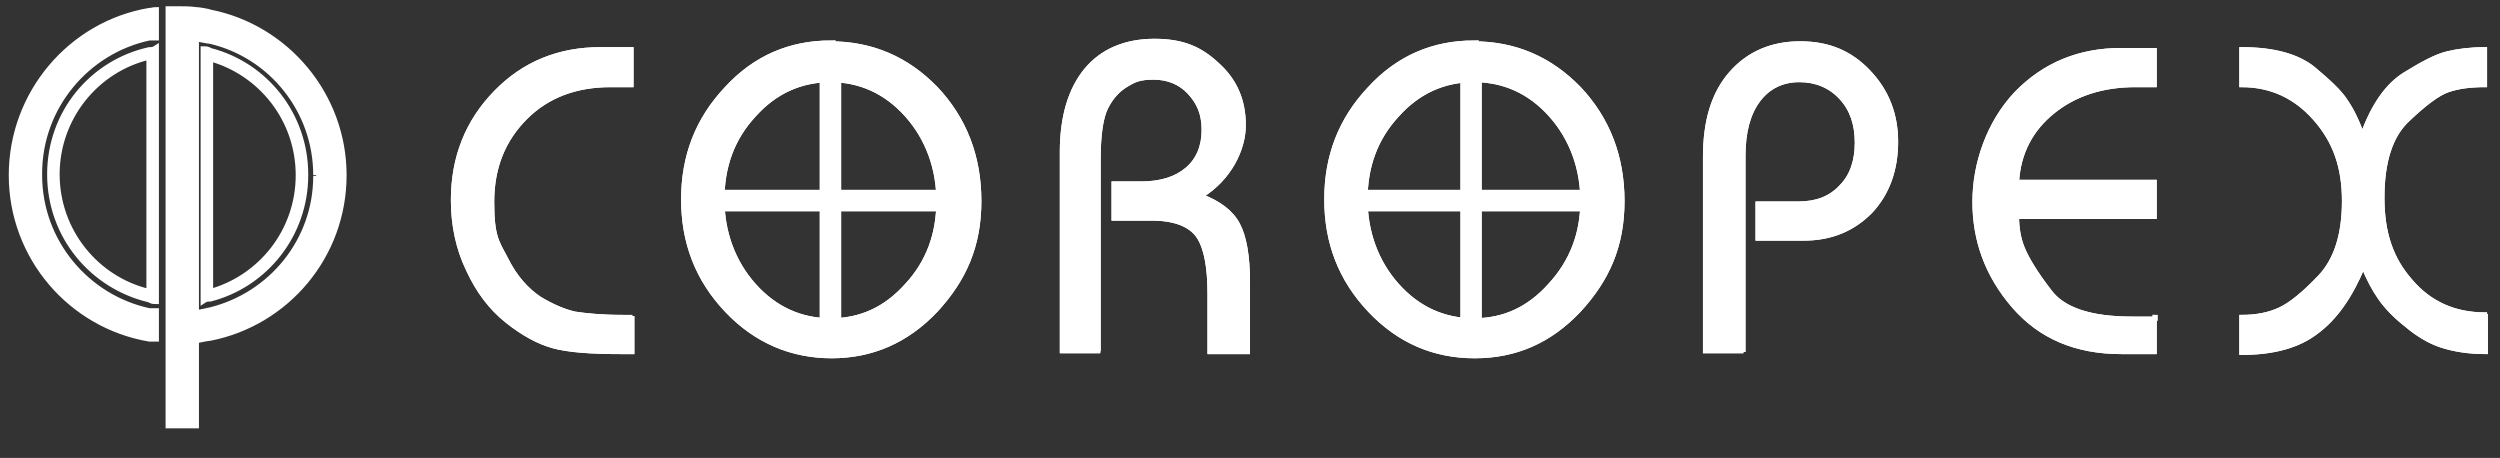 <svg xmlns="http://www.w3.org/2000/svg" viewBox="0 0 299.7 54.9"><rect x="0" y="0" width="299.7" height="54.9" fill="#333333" stroke="none"/><defs><style>      .cls-1, .cls-2 {        fill: #fff;      }      .cls-1, .cls-2, .cls-3 {        stroke: #fff;        stroke-miterlimit: 10;      }      .cls-1, .cls-3 {        stroke-width: .5px;      }      .cls-2 {        stroke-width: .7px;      }      .cls-3 {        fill: none;      }    </style></defs><g><g id="Layer_1"><g id="uuid-38f3bef3-0650-451e-a47b-f64e372f4cf8"><g id="uuid-ddba827b-9634-45ca-ab25-038a358d818f"><path class="cls-1" d="M298,37.9v4.3c-2.1,0-3.9-.3-5.4-.8s-2.9-1.4-4.2-2.5c-1.4-1.1-2.4-2.2-3.1-3.2s-1.4-2.3-2-3.8c-1.5,3.6-3.3,6.2-5.6,7.9-2.2,1.7-5.2,2.5-9,2.5v-4.3c1.8,0,3.3-.3,4.6-.9,1.3-.6,2.9-1.9,4.8-3.9s2.9-5,2.9-9.1-1.1-7.2-3.5-9.9c-2.3-2.6-5.2-4-8.8-4v-4.3c3.9,0,6.7.8,8.6,2.3,1.9,1.6,3.2,2.8,3.9,3.9.7,1,1.4,2.4,2,4.1,1.3-3.6,3-6,5.1-7.3s3.8-2.2,5.1-2.5c1.2-.3,2.8-.5,4.5-.5v4.3c-1.8,0-3.2.2-4.4.6-1.2.4-2.8,1.6-4.8,3.5-2.1,1.9-3.1,5.1-3.1,9.4s1.1,7.4,3.4,10c2.3,2.7,5.3,4,8.9,4h0v.2ZM258.3,38v4.2h-4c-5.4,0-9.7-1.8-12.9-5.5s-4.7-7.9-4.7-12.5,1.7-9.5,5-13c3.4-3.5,7.6-5.2,12.6-5.2h4v4.2h-2.3c-4,0-7.3,1.1-9.9,3.2-2.6,2.1-4.1,4.9-4.3,8.4h16.5v4.2h-16.5c0,1.3.2,2.6.7,3.8.5,1.2,1.5,2.9,3.2,5.1,1.6,2.2,4.9,3.3,9.9,3.3h2.8v-.2ZM209,42.1h-4.6v-23.3c0-4.3,1-7.6,3.1-10,2.1-2.4,4.9-3.6,8.3-3.6s6,1.1,8.2,3.4,3.3,5.1,3.3,8.4-1,6.2-3.1,8.4c-2.1,2.1-4.7,3.2-8,3.2h-5.5v-4.2h4.9c2.1,0,3.8-.6,5.1-2,1.3-1.3,1.9-3.1,1.9-5.3s-.6-4-1.9-5.4-3-2.1-5-2.1-3.7.8-4.9,2.4-1.8,3.8-1.8,6.7v23.5h0ZM176.7,9.6c-3.6,0-6.7,1.4-9.2,4.2-2.6,2.8-3.8,6.2-3.8,10.1s1.3,7.5,3.8,10.3,5.6,4.2,9.2,4.2,6.6-1.4,9.1-4.2c2.6-2.8,3.9-6.2,3.9-10.1s-1.3-7.5-3.8-10.3-5.6-4.2-9.2-4.2h0ZM176.6,5.2c5,0,9.2,1.8,12.7,5.4,3.4,3.6,5.2,8.1,5.2,13.5s-1.8,9.4-5.2,13.1c-3.5,3.7-7.6,5.5-12.5,5.5s-9.1-1.8-12.6-5.5-5.2-8.1-5.2-13.3,1.7-9.6,5.2-13.3c3.4-3.7,7.6-5.5,12.5-5.5h0ZM131.9,42.1h-4.6v-23.9c0-4.2,1-7.5,2.9-9.8,1.9-2.3,4.7-3.5,8.2-3.5s5.6,1,7.6,2.9c2.1,1.9,3.1,4.3,3.1,7.2s-1.7,6.4-5.1,8.5c2.1.8,3.6,1.9,4.4,3.4.8,1.5,1.2,3.8,1.2,6.9v8.4h-4.6v-7c0-3.1-.4-5.4-1.3-6.8-.9-1.4-2.8-2.2-5.6-2.2h-4.6v-4.2h3.3c2.4,0,4.2-.6,5.5-1.7s2-2.7,2-4.7-.6-3.3-1.7-4.5c-1.1-1.2-2.6-1.8-4.3-1.8s-2.3.3-3.3.9c-1,.6-1.8,1.5-2.4,2.7-.6,1.2-.9,3.3-.9,6.2v23h.2ZM99.6,9.6c-3.6,0-6.7,1.4-9.2,4.2-2.6,2.8-3.8,6.2-3.8,10.1s1.3,7.5,3.8,10.3,5.6,4.2,9.2,4.2,6.6-1.4,9.1-4.2c2.6-2.8,3.8-6.2,3.8-10.1s-1.3-7.5-3.8-10.3-5.6-4.2-9.2-4.2h0ZM99.5,5.2c5,0,9.2,1.8,12.7,5.4,3.4,3.6,5.2,8.1,5.2,13.5s-1.8,9.4-5.2,13.1c-3.5,3.7-7.7,5.5-12.5,5.5s-9.1-1.8-12.6-5.5-5.2-8.1-5.2-13.3,1.7-9.6,5.2-13.3c3.4-3.7,7.6-5.5,12.5-5.5h0ZM75.8,37.9v4.3h-1.4c-3.6,0-6.3-.2-8.1-.7s-3.6-1.5-5.5-3c-2-1.6-3.5-3.6-4.7-6.2-1.2-2.5-1.8-5.3-1.8-8.3,0-5.1,1.7-9.4,5.1-12.9,3.4-3.5,7.6-5.2,12.6-5.2h3.7v4.3h-2.5c-4.2,0-7.6,1.3-10.2,3.9-2.6,2.6-4,5.9-4,10.1s.6,4.8,1.7,6.9c1.1,2.2,2.5,3.7,4,4.7,1.5.9,2.9,1.5,4.2,1.8,1.3.2,3.2.4,5.8.4h1.1Z"></path><path class="cls-1" d="M298,37.9v4.3c-2.1,0-3.9-.3-5.4-.8s-2.9-1.4-4.2-2.5c-1.4-1.1-2.4-2.2-3.1-3.2s-1.4-2.3-2-3.8c-1.5,3.6-3.3,6.2-5.6,7.9-2.2,1.7-5.2,2.5-9,2.5v-4.3c1.8,0,3.3-.3,4.6-.9,1.3-.6,2.9-1.9,4.8-3.9s2.9-5,2.9-9.1-1.1-7.2-3.5-9.9c-2.3-2.6-5.2-4-8.8-4v-4.3c3.9,0,6.7.8,8.6,2.3,1.9,1.6,3.2,2.8,3.9,3.9.7,1,1.4,2.4,2,4.1,1.3-3.6,3-6,5.1-7.3s3.8-2.2,5.1-2.5c1.2-.3,2.8-.5,4.5-.5v4.3c-1.8,0-3.2.2-4.4.6-1.2.4-2.8,1.6-4.8,3.5-2.1,1.9-3.1,5.1-3.1,9.4s1.1,7.4,3.4,10c2.3,2.7,5.3,4,8.9,4h0v.2ZM258.3,38v4.2h-4c-5.4,0-9.7-1.8-12.9-5.5s-4.7-7.9-4.7-12.5,1.7-9.5,5-13c3.4-3.5,7.6-5.2,12.6-5.2h4v4.2h-2.3c-4,0-7.3,1.1-9.9,3.2-2.6,2.1-4.1,4.9-4.3,8.4h16.5v4.2h-16.5c0,1.3.2,2.6.7,3.8.5,1.2,1.5,2.9,3.2,5.1,1.6,2.2,4.9,3.3,9.9,3.3h2.8v-.2ZM209,42.1h-4.6v-23.3c0-4.3,1-7.6,3.1-10,2.1-2.4,4.9-3.6,8.3-3.6s6,1.1,8.2,3.4,3.3,5.1,3.3,8.4-1,6.2-3.1,8.4c-2.1,2.1-4.7,3.2-8,3.2h-5.5v-4.2h4.9c2.1,0,3.8-.6,5.1-2,1.3-1.3,1.9-3.1,1.9-5.3s-.6-4-1.9-5.4-3-2.1-5-2.1-3.7.8-4.9,2.4-1.8,3.8-1.8,6.7v23.5h0ZM176.7,9.6c-3.6,0-6.7,1.4-9.2,4.2-2.6,2.8-3.8,6.2-3.8,10.1s1.3,7.5,3.8,10.3,5.6,4.2,9.2,4.2,6.6-1.4,9.1-4.2c2.6-2.8,3.9-6.2,3.9-10.1s-1.3-7.5-3.8-10.3-5.6-4.2-9.2-4.2h0ZM176.6,5.2c5,0,9.2,1.8,12.7,5.4,3.4,3.6,5.2,8.1,5.2,13.5s-1.8,9.4-5.2,13.1c-3.5,3.7-7.6,5.5-12.5,5.5s-9.1-1.8-12.6-5.5-5.2-8.1-5.2-13.3,1.7-9.6,5.2-13.3c3.4-3.7,7.6-5.5,12.5-5.5h0ZM131.9,42.1h-4.6v-23.9c0-4.2,1-7.5,2.9-9.8,1.9-2.3,4.7-3.5,8.2-3.5s5.6,1,7.6,2.9c2.1,1.9,3.1,4.3,3.1,7.2s-1.7,6.4-5.1,8.5c2.1.8,3.6,1.9,4.4,3.4.8,1.5,1.2,3.8,1.2,6.9v8.4h-4.6v-7c0-3.1-.4-5.4-1.3-6.8-.9-1.4-2.8-2.2-5.6-2.2h-4.6v-4.2h3.3c2.4,0,4.2-.6,5.5-1.7s2-2.7,2-4.7-.6-3.3-1.7-4.5c-1.1-1.2-2.6-1.8-4.3-1.8s-2.3.3-3.3.9c-1,.6-1.8,1.5-2.4,2.7-.6,1.2-.9,3.3-.9,6.2v23h.2ZM99.6,9.6c-3.6,0-6.7,1.4-9.2,4.2-2.6,2.8-3.8,6.2-3.8,10.1s1.3,7.5,3.8,10.3,5.6,4.2,9.2,4.2,6.6-1.4,9.1-4.2c2.6-2.8,3.8-6.2,3.8-10.1s-1.3-7.5-3.8-10.3-5.6-4.2-9.2-4.2h0ZM99.5,5.2c5,0,9.2,1.8,12.7,5.4,3.4,3.6,5.2,8.1,5.2,13.5s-1.8,9.4-5.2,13.1c-3.5,3.7-7.7,5.5-12.5,5.5s-9.1-1.8-12.6-5.5-5.2-8.1-5.2-13.3,1.7-9.6,5.2-13.3c3.4-3.7,7.6-5.5,12.5-5.5h0ZM75.8,37.9v4.3h-1.4c-3.6,0-6.3-.2-8.1-.7s-3.6-1.5-5.5-3c-2-1.6-3.5-3.6-4.7-6.2-1.2-2.5-1.8-5.3-1.8-8.3,0-5.1,1.7-9.4,5.1-12.9,3.4-3.5,7.6-5.2,12.6-5.2h3.7v4.3h-2.5c-4.2,0-7.6,1.3-10.2,3.9-2.6,2.6-4,5.9-4,10.1s.6,4.8,1.7,6.9c1.1,2.2,2.5,3.7,4,4.7,1.5.9,2.9,1.5,4.2,1.8,1.3.2,3.2.4,5.8.4h1.1Z"></path><line class="cls-3" x1="113.3" y1="24" x2="85.9" y2="24"></line><rect class="cls-1" x="85.9" y="23" width="27.4" height="2.1"></rect><line class="cls-3" x1="99.6" y1="8.9" x2="99.6" y2="39.1"></line><rect class="cls-1" x="98.5" y="8.9" width="2.1" height="30.2"></rect><line class="cls-3" x1="190" y1="24" x2="162.6" y2="24"></line><rect class="cls-1" x="162.6" y="23" width="27.4" height="2.1"></rect><line class="cls-3" x1="176.3" y1="8.9" x2="176.3" y2="39.1"></line><rect class="cls-1" x="175.3" y="8.9" width="2.1" height="30.2"></rect><path class="cls-2" d="M37.9,21h0c0-7.8-5.4-14.4-12.7-16.1-.2,0-1.2-.2-1.7-.3v32.9c.6,0,1.5-.3,1.7-.3,7.3-1.8,12.7-8.3,12.7-16.1M41.2,21h0c0,9.7-6.9,17.7-16,19.5-.2,0-1.2.2-1.7.3v10.2h-3.3V1.1h1.1c.7,0,1.5,0,2.2.1.3,0,1.5.2,1.7.3,9.1,1.8,16,9.9,16,19.5ZM35.8,21h0c0-6.7-4.5-12.3-10.6-14v28c6.1-1.7,10.6-7.3,10.6-14ZM36.6,21h0c0,7.1-4.8,13.1-11.4,14.8-.3,0-.5,0-.8.2V5.9c.3,0,.5,0,.8.2,6.6,1.7,11.4,7.7,11.4,14.8h0ZM17.9,6.8h0c-6.4,1.5-11.1,7.3-11.1,14.1s4.7,12.6,11.1,14.1V6.8ZM18.7,5.9h0v30.2c-.3,0-.5,0-.8-.2-6.8-1.6-11.9-7.6-11.9-15s5.1-13.4,11.9-14.9c.3,0,.5,0,.8-.2h0ZM4.7,21c0,8,5.7,14.7,13.2,16.3.3,0,.5,0,.8,0v3.3c-.3,0-.5,0-.8,0C8.5,39,1.4,30.8,1.4,21S8.5,2.9,17.9,1.3c.3,0,.5-.1.8-.1v3.3c-.3,0-.5,0-.8,0-7.5,1.6-13.2,8.3-13.2,16.3h0Z"></path></g></g></g></g></svg>